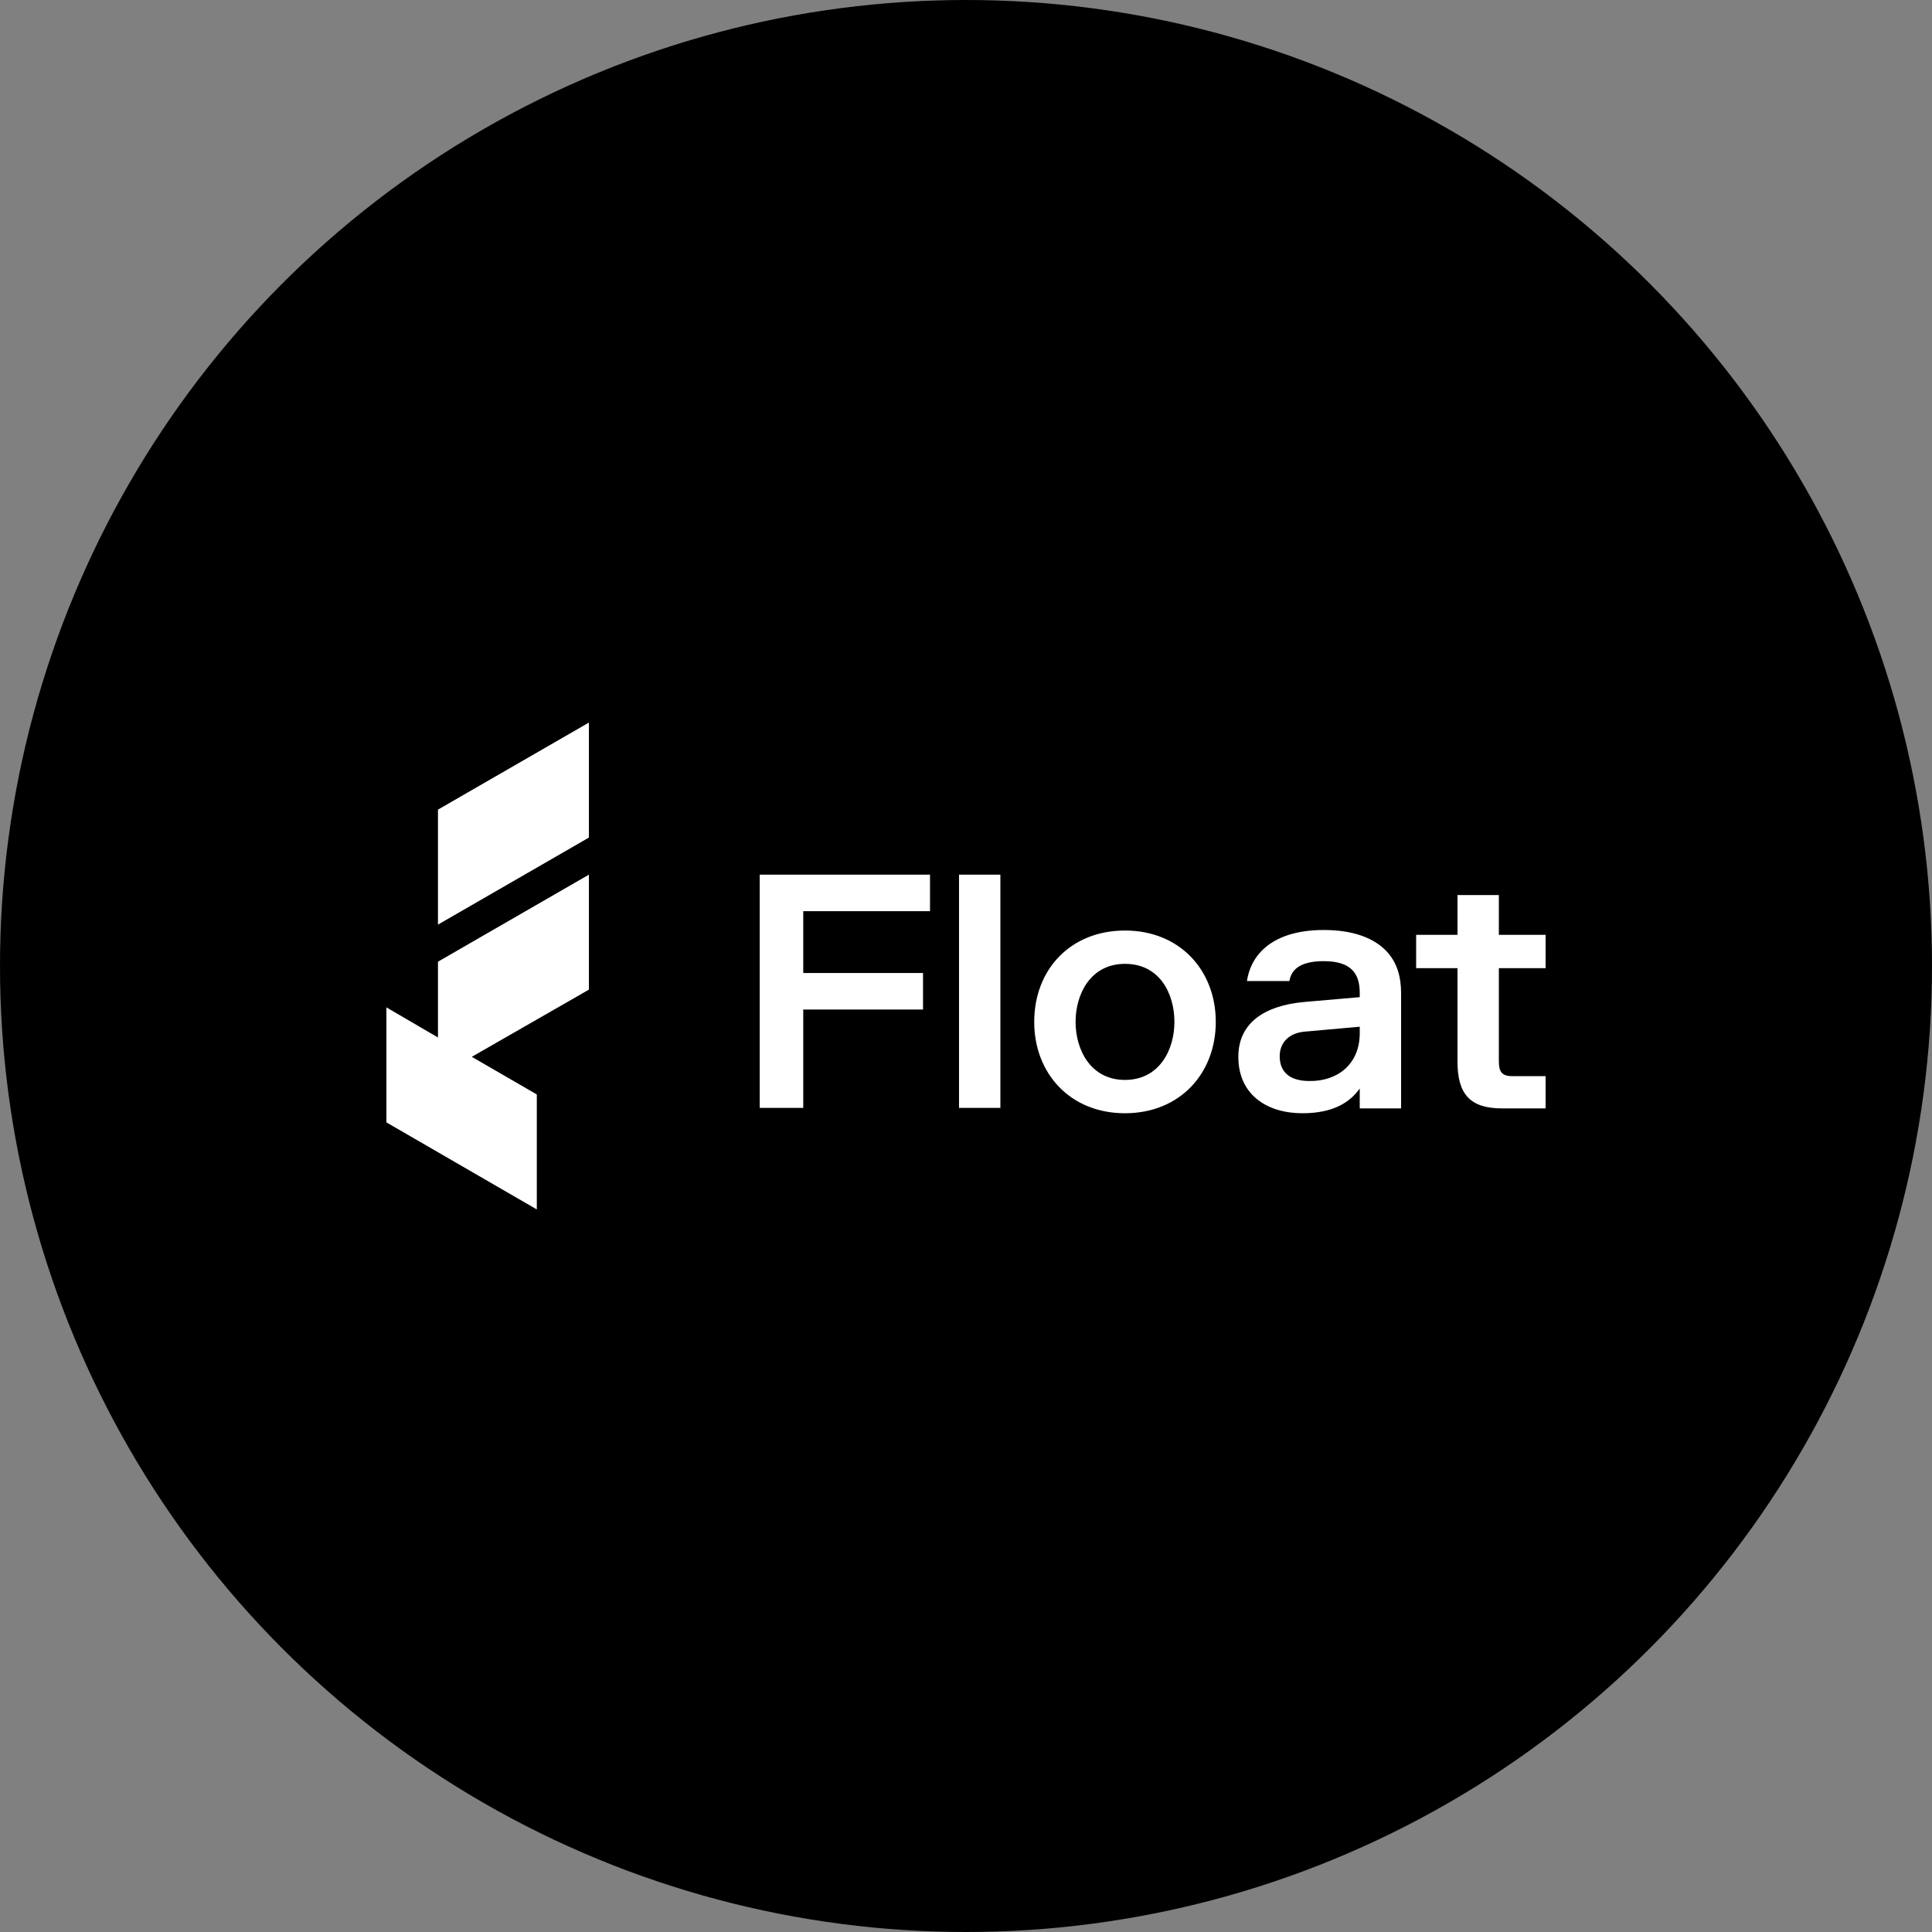 <svg width="500" height="500" viewBox="0 0 500 500" fill="none" xmlns="http://www.w3.org/2000/svg">
<rect x="0" y="0" width="500" height="500" fill="#808080" stroke="none"/>
<circle cx="250" cy="250" r="250" fill="black"/>
<path d="M113.346 248.887L152.41 226.358V256.119L122.104 273.503L138.925 283.238V313L100 290.47V260.709L113.346 268.497V248.887ZM113.346 209.53V239.291L152.41 216.762V187L113.346 209.53ZM240.686 226.358V235.815H207.878V251.808H238.879V261.265H207.878V286.715H196.617V226.358H240.686ZM258.897 226.358V286.715H248.193V226.358H258.897ZM291.149 288.106C276.969 288.106 267.655 277.815 267.655 264.464C267.655 250.974 276.969 240.821 291.149 240.821C305.329 240.821 314.643 251.113 314.643 264.464C314.643 277.815 305.329 288.106 291.149 288.106ZM291.149 279.483C300.046 279.483 303.939 271.695 303.939 264.464C303.939 257.232 300.185 249.444 291.149 249.444C282.252 249.444 278.36 257.232 278.36 264.464C278.36 271.695 282.252 279.483 291.149 279.483ZM342.586 240.682C349.954 240.682 355.792 242.629 359.268 246.662C361.492 249.305 362.604 252.642 362.604 257.093V286.854H351.9V281.709C349.398 285.185 345.227 288.106 337.025 288.106C327.989 288.106 320.482 283.377 320.482 273.503C320.482 264.881 327.016 260.291 337.442 259.318L351.9 258.066V256.954C351.9 251.808 349.537 248.748 342.586 248.748C337.025 248.748 334.245 250.556 333.689 253.894H322.706C323.957 245.828 330.769 240.682 342.586 240.682ZM351.9 267.384V265.715L337.859 266.967C333.828 267.245 331.186 269.609 331.186 273.364C331.186 277.815 334.245 279.762 338.832 279.762C345.922 279.901 351.9 275.589 351.9 267.384ZM366.497 250.556V241.934H377.201V231.642H387.905V241.934H400V250.556H387.905V274.755C387.905 277.397 388.74 278.51 391.381 278.51H400V286.854H388.74C380.399 286.854 377.201 283.099 377.201 274.755V250.556H366.497Z" fill="white"/>
</svg>
